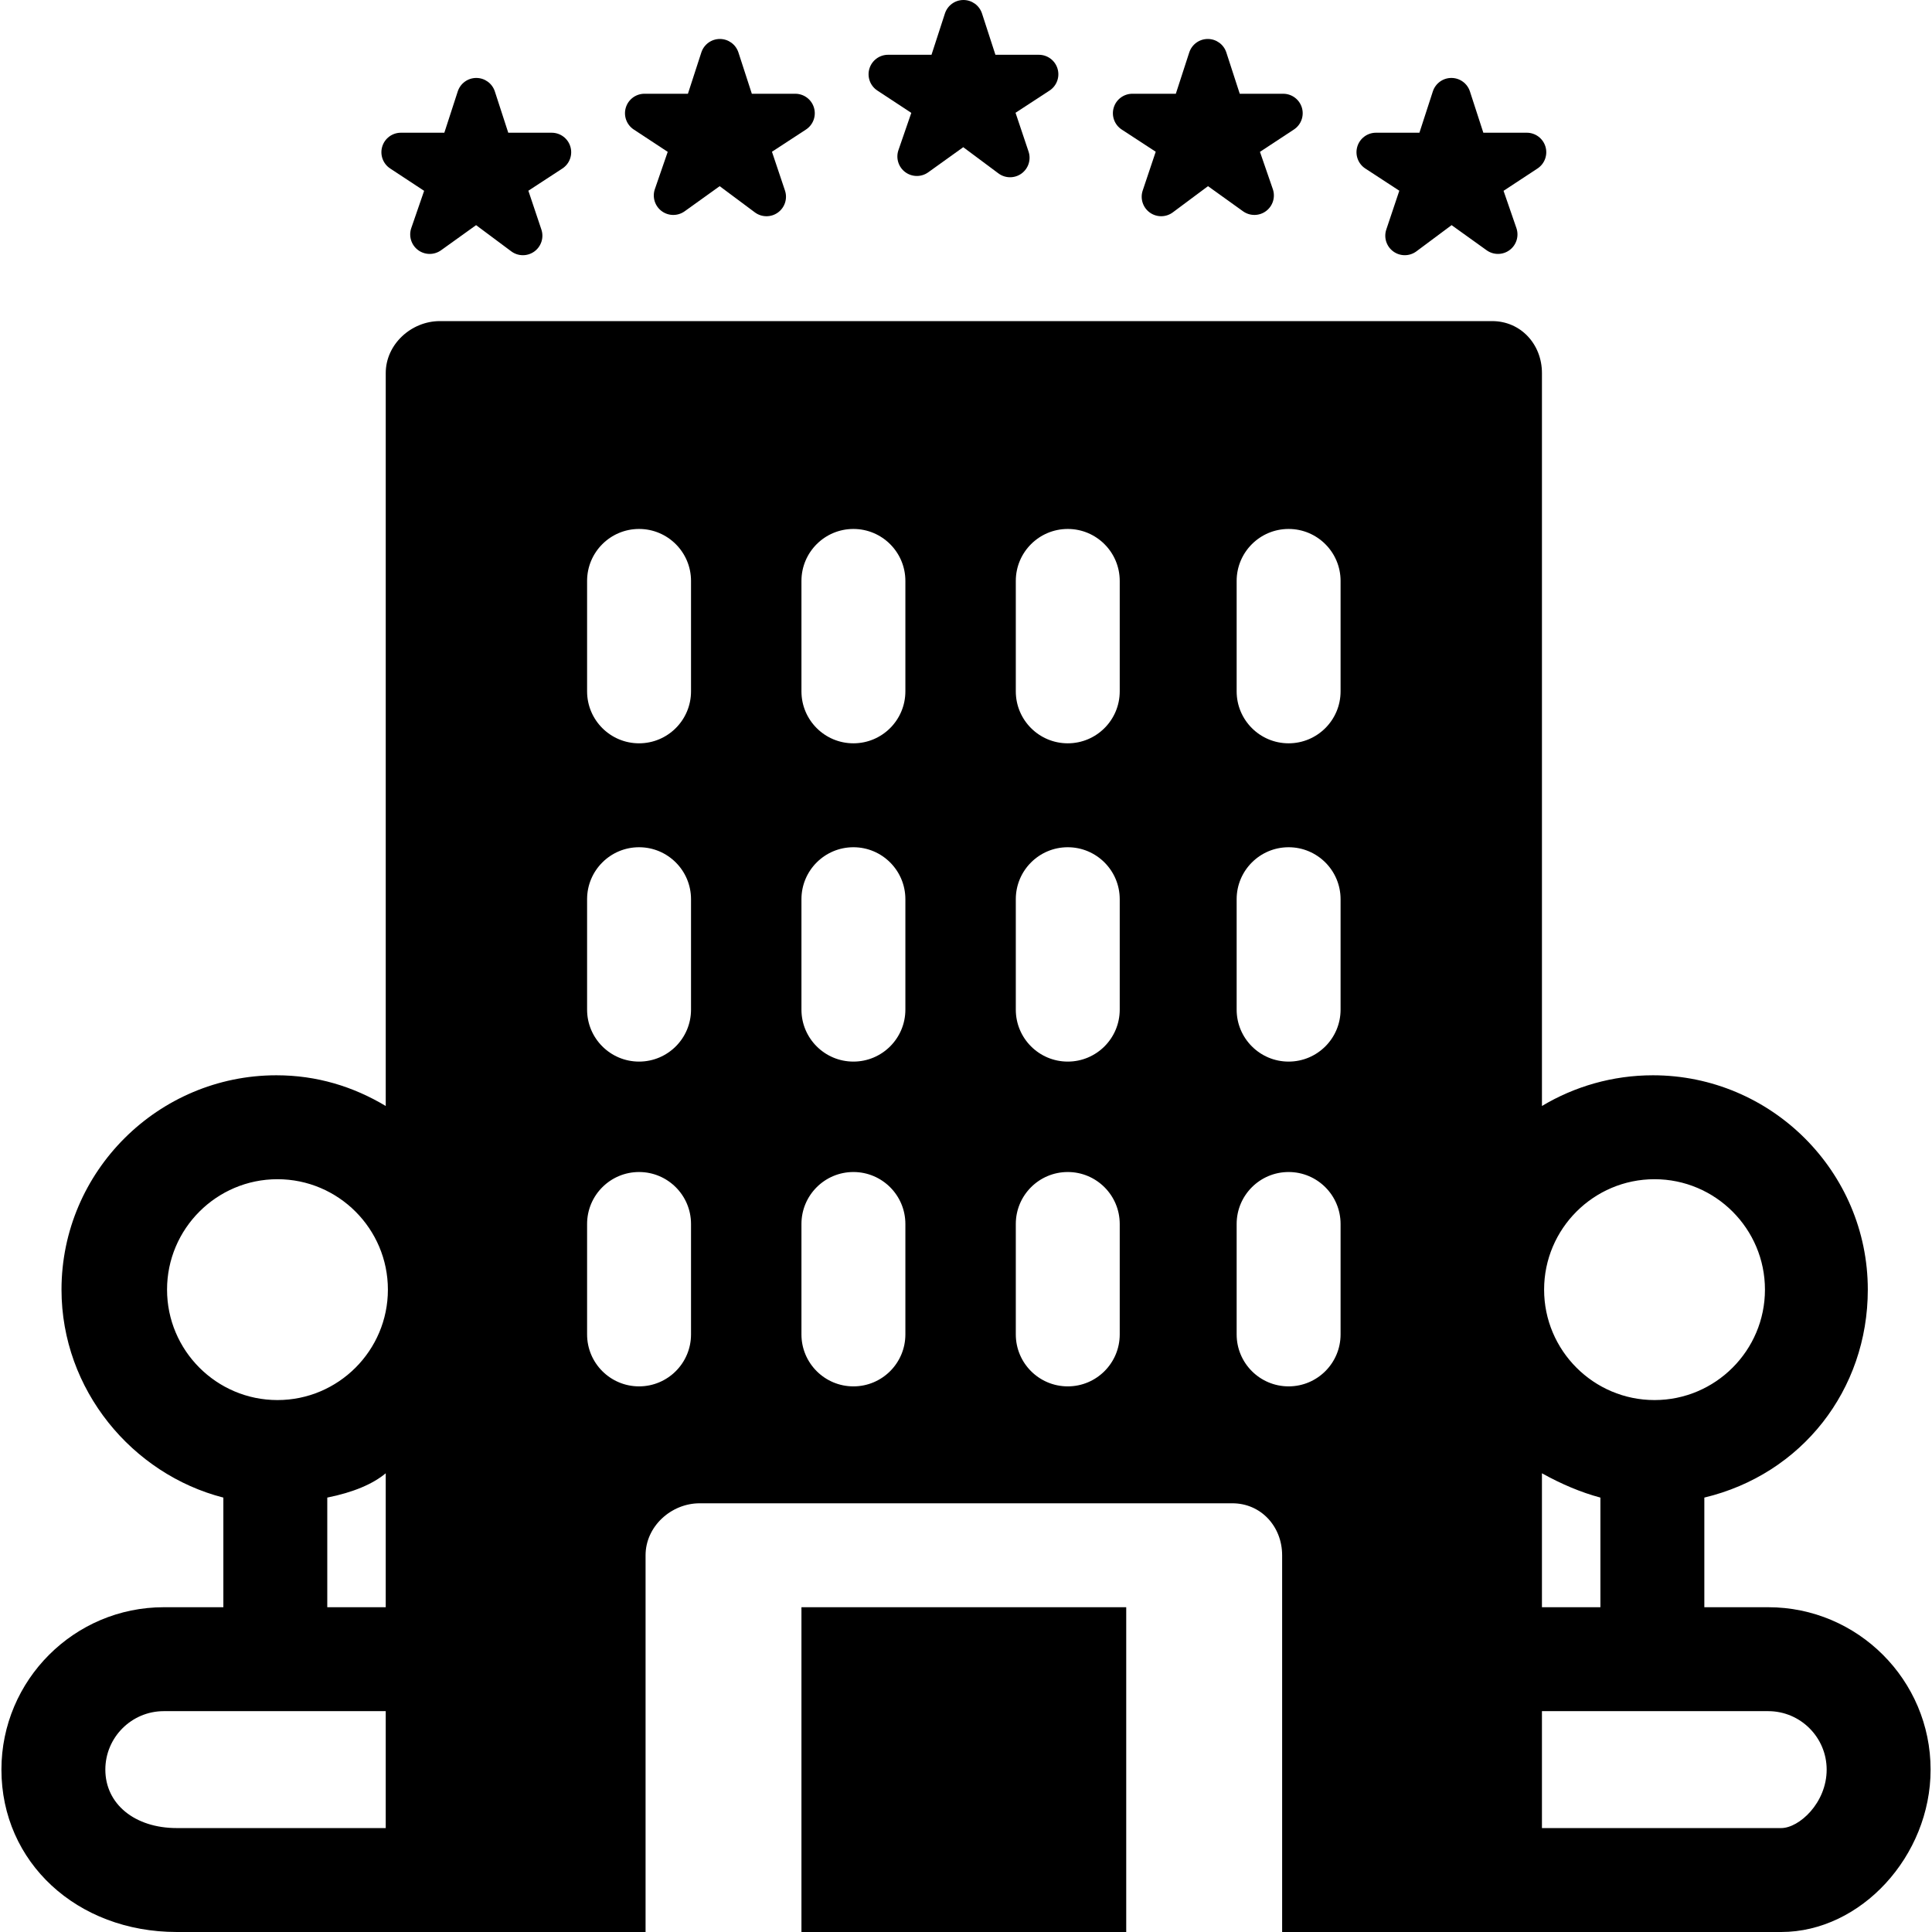<svg version="1.1" id="Capa_1" xmlns="http://www.w3.org/2000/svg" xmlns:xlink="http://www.w3.org/1999/xlink" x="0px" y="0px" viewBox="0 0 297.434 297.434" style="enable-background:new 0 0 297.434 297.434;" xml:space="preserve"><g><path d="M272.217,247.434h-9.833v-16.879c15-3.585,25.167-16.576,25.167-32.014c0-18.196-14.887-33-33.084-33 c-6.214,0-12.082,1.729-17.082,4.728V57.434c0-4.418-3.249-8-7.667-8h-162c-4.418,0-8.333,3.582-8.333,8v112.835 c-5-2.999-10.62-4.728-16.834-4.728c-18.195,0-33.082,14.804-33.082,33c0,15.438,10.917,28.429,24.917,32.015v16.878h-9.167 c-13.785,0-25,11.215-25,25c0,14.252,11.607,25,27,25h72.167v-58c0-4.418,3.915-8,8.333-8h82c4.418,0,7.667,3.582,7.667,8v58 h76.833c12.252,0,23-11.683,23-25C297.217,258.648,286.002,247.434,272.217,247.434z M198.384,114.434c-4.418,0-8-3.582-8-8v-17 c0-4.418,3.582-8,8-8s8,3.582,8,8v17C206.384,110.852,202.802,114.434,198.384,114.434z M206.384,138.434v17c0,4.418-3.582,8-8,8 s-8-3.582-8-8v-17c0-4.418,3.582-8,8-8S206.384,134.016,206.384,138.434z M16.217,272.434c0-4.963,4.037-9,9-9h34.167v18H27.217 C20.74,281.434,16.217,277.732,16.217,272.434z M42.716,181.541c9.374,0,17.001,7.626,17.001,17s-7.627,17-17.001,17 c-9.373,0-16.999-7.626-16.999-17S33.343,181.541,42.716,181.541z M59.384,226.814v20.62h-9v-16.879 C54.384,229.752,57.384,228.48,59.384,226.814z M254.716,181.541c9.374,0,17.001,7.626,17.001,17s-7.627,17-17.001,17 c-9.373,0-16.999-7.626-16.999-17S245.343,181.541,254.716,181.541z M237.384,247.434v-20.62c3,1.668,6,2.939,9,3.742v16.878 H237.384z M237.384,263.434h34.833c4.963,0,9,4.037,9,9c0,5.136-4.246,9-7,9h-36.833V263.434z M106.384,205.434 c0,4.418-3.582,8-8,8c-4.418,0-8-3.582-8-8v-17c0-4.418,3.582-8,8-8c4.418,0,8,3.582,8,8V205.434z M106.384,155.434 c0,4.418-3.582,8-8,8c-4.418,0-8-3.582-8-8v-17c0-4.418,3.582-8,8-8c4.418,0,8,3.582,8,8V155.434z M106.384,106.434 c0,4.418-3.582,8-8,8c-4.418,0-8-3.582-8-8v-17c0-4.418,3.582-8,8-8c4.418,0,8,3.582,8,8V106.434z M139.384,205.434 c0,4.418-3.582,8-8,8c-4.418,0-8-3.582-8-8v-17c0-4.418,3.582-8,8-8c4.418,0,8,3.582,8,8V205.434z M139.384,155.434 c0,4.418-3.582,8-8,8c-4.418,0-8-3.582-8-8v-17c0-4.418,3.582-8,8-8c4.418,0,8,3.582,8,8V155.434z M139.384,106.434 c0,4.418-3.582,8-8,8c-4.418,0-8-3.582-8-8v-17c0-4.418,3.582-8,8-8c4.418,0,8,3.582,8,8V106.434z M172.384,205.434 c0,4.418-3.582,8-8,8s-8-3.582-8-8v-17c0-4.418,3.582-8,8-8s8,3.582,8,8V205.434z M172.384,155.434c0,4.418-3.582,8-8,8 s-8-3.582-8-8v-17c0-4.418,3.582-8,8-8s8,3.582,8,8V155.434z M172.384,106.434c0,4.418-3.582,8-8,8s-8-3.582-8-8v-17 c0-4.418,3.582-8,8-8s8,3.582,8,8V106.434z M190.384,205.434v-17c0-4.418,3.582-8,8-8s8,3.582,8,8v17c0,4.418-3.582,8-8,8 S190.384,209.852,190.384,205.434z"></path><path d="M122.436,14.434h-6.689l-2.066-6.36C113.277,6.837,112.126,6,110.826,6c-1.3,0-2.451,0.837-2.854,2.073l-2.066,6.36h-6.689 c-1.325,0-2.494,0.87-2.874,2.14c-0.38,1.27,0.118,2.639,1.226,3.367l5.227,3.438l-1.979,5.735 c-0.426,1.234-0.004,2.604,1.043,3.384c1.049,0.781,2.479,0.793,3.542,0.032l5.393-3.868l5.416,4.034 c0.531,0.396,1.161,0.594,1.792,0.594c0.617,0,1.235-0.191,1.761-0.571c1.062-0.77,1.501-2.14,1.084-3.383l-2.004-5.973 l5.233-3.417c1.112-0.726,1.614-2.095,1.235-3.367C124.933,15.306,123.763,14.434,122.436,14.434z"></path><path d="M84.936,20.434h-6.689l-2.066-6.36C75.777,12.837,74.626,12,73.326,12c-1.3,0-2.451,0.837-2.854,2.073l-2.066,6.36h-6.689 c-1.325,0-2.494,0.87-2.874,2.14c-0.38,1.27,0.118,2.639,1.226,3.367l5.226,3.438l-1.979,5.735 c-0.426,1.234-0.004,2.604,1.043,3.384c1.048,0.781,2.479,0.794,3.542,0.032l5.393-3.868l5.416,4.034 c0.531,0.396,1.161,0.594,1.792,0.594c0.617,0,1.235-0.191,1.761-0.571c1.062-0.77,1.501-2.14,1.084-3.383l-2.004-5.973 l5.233-3.417c1.112-0.726,1.614-2.095,1.235-3.367C87.433,21.306,86.263,20.434,84.936,20.434z"></path><path d="M197.551,14.434h-6.69l-2.066-6.36C188.393,6.837,187.241,6,185.941,6s-2.451,0.837-2.854,2.073l-2.066,6.36h-6.689 c-1.327,0-2.497,0.872-2.875,2.144c-0.379,1.272,0.123,2.642,1.235,3.367l5.233,3.417l-2.004,5.973 c-0.417,1.243,0.022,2.613,1.084,3.383c0.525,0.381,1.143,0.571,1.761,0.571c0.63,0,1.261-0.198,1.792-0.594l5.416-4.034 l5.393,3.868c1.063,0.761,2.495,0.749,3.542-0.032c1.047-0.78,1.469-2.149,1.043-3.384l-1.979-5.735l5.227-3.438 c1.107-0.728,1.605-2.098,1.226-3.367C200.045,15.304,198.876,14.434,197.551,14.434z"></path><path d="M237.925,22.573c-0.38-1.27-1.549-2.14-2.874-2.14h-6.689l-2.066-6.36c-0.402-1.236-1.554-2.073-2.854-2.073 c-1.3,0-2.451,0.837-2.854,2.073l-2.066,6.36h-6.689c-1.327,0-2.497,0.872-2.875,2.145c-0.379,1.272,0.123,2.642,1.235,3.367 l5.233,3.417l-2.004,5.973c-0.417,1.243,0.022,2.613,1.084,3.383c0.525,0.381,1.143,0.571,1.761,0.571 c0.63,0,1.261-0.198,1.792-0.594l5.416-4.034l5.393,3.868c1.063,0.762,2.495,0.749,3.542-0.032c1.047-0.78,1.469-2.149,1.043-3.384 l-1.979-5.735l5.227-3.438C237.807,25.212,238.305,23.843,237.925,22.573z"></path><path d="M159.936,8.434h-6.689l-2.066-6.36C150.777,0.837,149.626,0,148.326,0c-1.3,0-2.451,0.837-2.854,2.073l-2.066,6.36h-6.689 c-1.325,0-2.494,0.87-2.874,2.14c-0.38,1.27,0.118,2.639,1.226,3.367l5.227,3.437l-1.98,5.735 c-0.426,1.234-0.004,2.604,1.043,3.384c1.049,0.781,2.479,0.794,3.542,0.032l5.393-3.868l5.416,4.034 c0.531,0.396,1.161,0.594,1.792,0.594c0.617,0,1.235-0.191,1.761-0.571c1.062-0.77,1.501-2.14,1.084-3.383l-2.004-5.973 l5.233-3.417c1.112-0.726,1.614-2.095,1.235-3.367C162.433,9.306,161.263,8.434,159.936,8.434z"></path><rect x="123.384" y="247.434" width="50" height="50"></rect></g></svg>